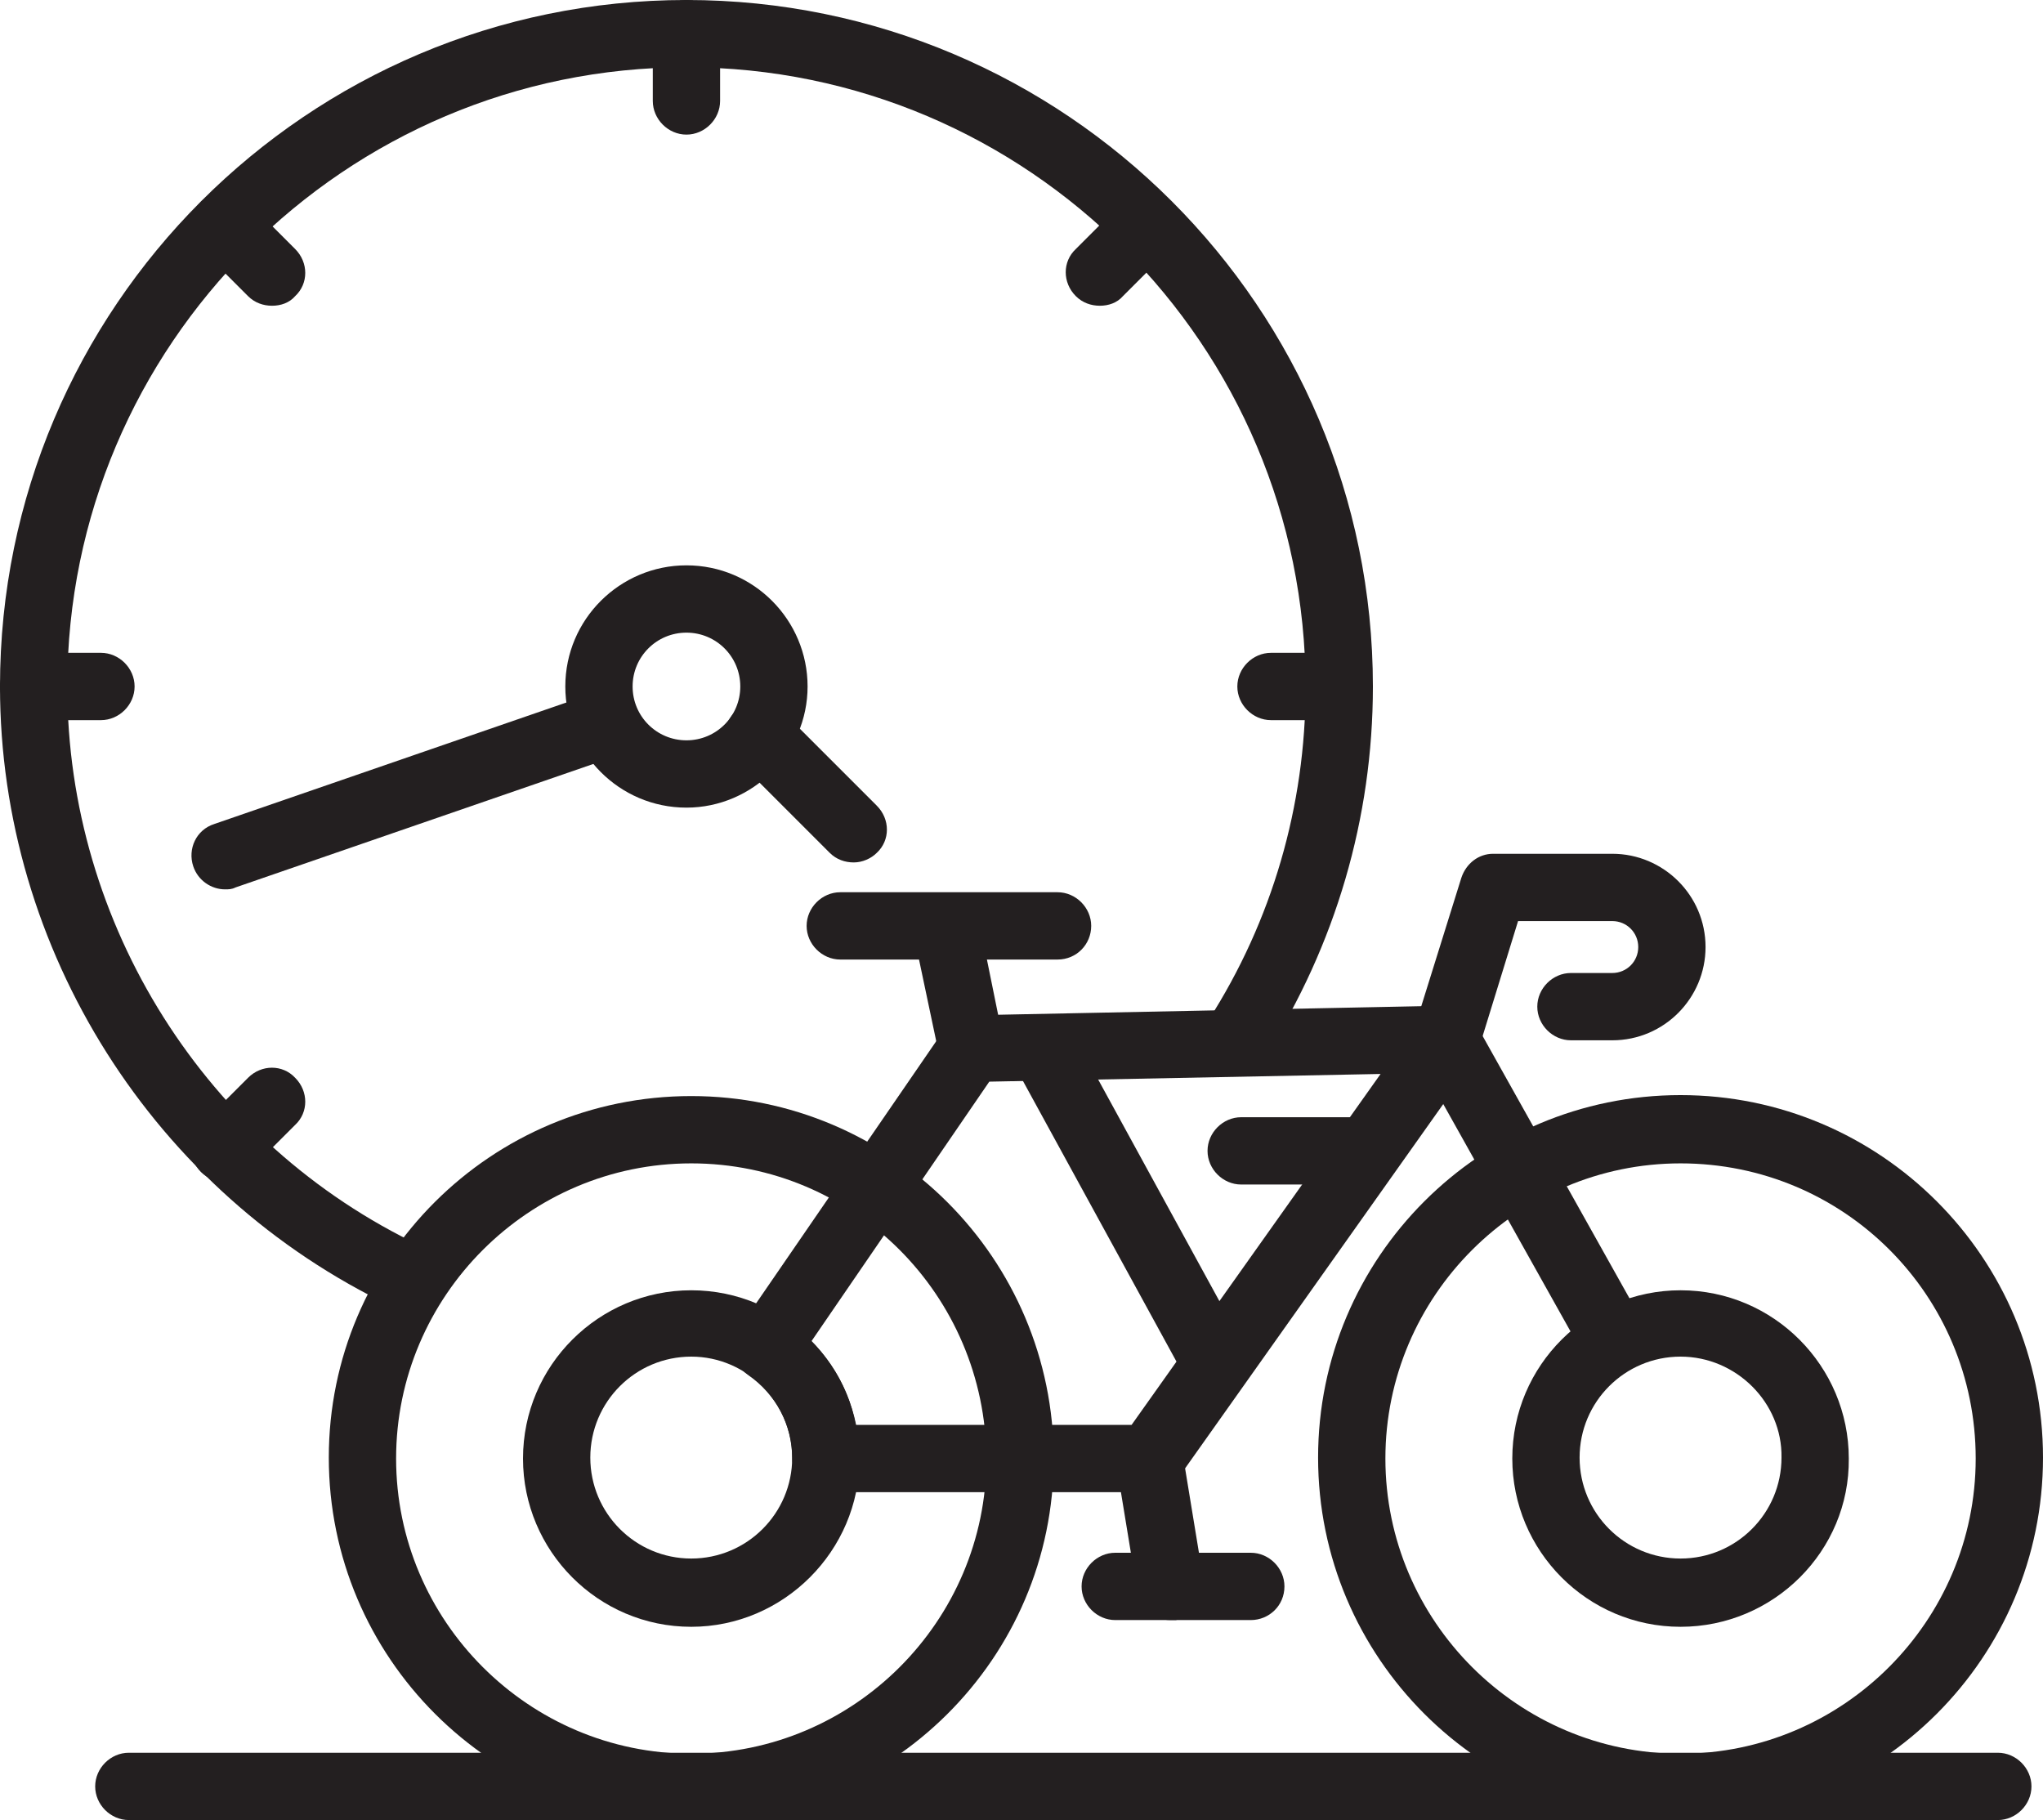 <?xml version="1.0" encoding="utf-8"?>
<!-- Generator: Adobe Illustrator 24.0.0, SVG Export Plug-In . SVG Version: 6.00 Build 0)  -->
<svg version="1.1" id="Layer_1" xmlns="http://www.w3.org/2000/svg" xmlns:xlink="http://www.w3.org/1999/xlink" x="0px" y="0px"
	 viewBox="0 0 212.5 189.3" style="enable-background:new 0 0 212.5 189.3;" xml:space="preserve">
<style type="text/css">
	.st0{fill:#231F20;}
</style>
<g>
	<path class="st0" d="M71.9,169.2c-9.7,0-17.5-7.9-17.5-17.5c0-9.7,7.9-17.5,17.5-17.5c9.7,0,17.5,7.9,17.5,17.5
		C89.4,161.3,81.5,169.2,71.9,169.2z M71.9,141.1c-5.8,0-10.5,4.7-10.5,10.5c0,5.8,4.7,10.5,10.5,10.5c5.8,0,10.5-4.7,10.5-10.5
		C82.4,145.9,77.7,141.1,71.9,141.1z"/>
	<path class="st0" d="M71.9,189.3c-20.8,0-37.7-16.9-37.7-37.7S51.1,114,71.9,114s37.7,16.9,37.7,37.7S92.6,189.3,71.9,189.3z
		 M71.9,121c-16.9,0-30.7,13.8-30.7,30.7c0,16.9,13.8,30.7,30.7,30.7s30.7-13.8,30.7-30.7C102.5,134.7,88.8,121,71.9,121z"/>
	<path class="st0" d="M174.8,169.2c-9.7,0-17.5-7.9-17.5-17.5c0-9.7,7.9-17.5,17.5-17.5c9.7,0,17.5,7.9,17.5,17.5
		C192.4,161.3,184.5,169.2,174.8,169.2z M174.8,141.1c-5.8,0-10.5,4.7-10.5,10.5c0,5.8,4.7,10.5,10.5,10.5c5.8,0,10.5-4.7,10.5-10.5
		C185.4,145.9,180.6,141.1,174.8,141.1z"/>
	<path class="st0" d="M174.8,189.3c-20.8,0-37.7-16.9-37.7-37.7s16.9-37.7,37.7-37.7c20.8,0,37.7,16.9,37.7,37.7
		S195.6,189.3,174.8,189.3z M174.8,121c-16.9,0-30.7,13.8-30.7,30.7c0,16.9,13.8,30.7,30.7,30.7c16.9,0,30.7-13.8,30.7-30.7
		C205.5,134.7,191.8,121,174.8,121z"/>
	<path class="st0" d="M101.1,112.6c-1.6,0-3.1-1.1-3.4-2.8L95,97c-0.4-1.9,0.8-3.7,2.7-4.1c1.9-0.4,3.7,0.8,4.1,2.7l2.6,12.8
		c0.4,1.9-0.8,3.7-2.7,4.1C101.5,112.5,101.3,112.6,101.1,112.6z"/>
	<path class="st0" d="M110,99.8H87.4c-1.9,0-3.5-1.6-3.5-3.5c0-1.9,1.6-3.5,3.5-3.5H110c1.9,0,3.5,1.6,3.5,3.5
		C113.5,98.2,112,99.8,110,99.8z"/>
	<path class="st0" d="M150.4,111.6c-0.3,0-0.7-0.1-1-0.2c-1.8-0.6-2.9-2.5-2.3-4.4l4.9-15.7c0.5-1.5,1.8-2.5,3.3-2.5h12.4
		c5.3,0,9.7,4.3,9.7,9.7c0,5.3-4.3,9.7-9.7,9.7h-4.3c-1.9,0-3.5-1.6-3.5-3.5c0-1.9,1.6-3.5,3.5-3.5h4.3c1.5,0,2.7-1.2,2.7-2.7
		c0-1.5-1.2-2.7-2.7-2.7h-9.8l-4.1,13.3C153.3,110.6,151.9,111.6,150.4,111.6z"/>
	<path class="st0" d="M121.7,168.5c-1.7,0-3.2-1.2-3.4-2.9l-2.2-13.4c-0.3-1.9,1-3.7,2.9-4c1.9-0.3,3.7,1,4,2.9l2.2,13.4
		c0.3,1.9-1,3.7-2.9,4C122.1,168.5,121.9,168.5,121.7,168.5z"/>
	<path class="st0" d="M130.1,168.5h-14.1c-1.9,0-3.5-1.6-3.5-3.5c0-1.9,1.6-3.5,3.5-3.5h14.1c1.9,0,3.5,1.6,3.5,3.5
		C133.6,167,132,168.5,130.1,168.5z"/>
	<path class="st0" d="M119.5,155.2H85.9c-1.9,0-3.5-1.6-3.5-3.5c0-3.5-1.7-6.7-4.6-8.7c-1.6-1.1-2-3.3-0.9-4.9l21.3-31
		c0.6-0.9,1.7-1.5,2.8-1.5l49.4-1c1.4,0,2.6,0.7,3.2,1.9c0.6,1.2,0.5,2.6-0.2,3.7l-30.9,43.6C121.7,154.6,120.6,155.2,119.5,155.2z
		 M89,148.2h28.7l25.9-36.5l-40.7,0.8l-18.5,27C86.8,141.9,88.4,144.9,89,148.2z"/>
	<path class="st0" d="M167.7,142.5c-1.2,0-2.4-0.6-3.1-1.8l-17.3-30.9c-0.9-1.7-0.3-3.8,1.3-4.8c1.7-0.9,3.8-0.3,4.8,1.3l17.3,30.9
		c0.9,1.7,0.3,3.8-1.3,4.8C168.9,142.3,168.3,142.5,167.7,142.5z"/>
	<path class="st0" d="M42.3,136.2c-0.5,0-1-0.1-1.5-0.3C16,124.1,0,98.8,0,71.4C0,32,32,0,71.4,0c39.4,0,71.4,32,71.4,71.4
		c0,13.7-3.9,26.9-11.2,38.4c-1,1.6-3.2,2.1-4.8,1.1c-1.6-1-2.1-3.2-1.1-4.8c6.6-10.3,10.1-22.3,10.1-34.6
		C135.8,35.9,106.9,7,71.4,7C35.9,7,7,35.9,7,71.4c0,24.7,14.4,47.6,36.8,58.2c1.7,0.8,2.5,2.9,1.7,4.7
		C44.8,135.5,43.6,136.2,42.3,136.2z"/>
	<path class="st0" d="M71.4,84c-7,0-12.6-5.7-12.6-12.6c0-7,5.7-12.6,12.6-12.6c7,0,12.6,5.7,12.6,12.6C84,78.3,78.3,84,71.4,84z
		 M71.4,65.8c-3.1,0-5.6,2.5-5.6,5.6s2.5,5.6,5.6,5.6c3.1,0,5.6-2.5,5.6-5.6S74.5,65.8,71.4,65.8z"/>
	<path class="st0" d="M88.8,89.7c-0.9,0-1.8-0.3-2.5-1l-9.8-9.8c-1.4-1.4-1.4-3.6,0-4.9c1.4-1.4,3.6-1.4,4.9,0l9.8,9.8
		c1.4,1.4,1.4,3.6,0,4.9C90.6,89.3,89.7,89.7,88.8,89.7z"/>
	<path class="st0" d="M71.4,14c-1.9,0-3.5-1.6-3.5-3.5v-7c0-1.9,1.6-3.5,3.5-3.5c1.9,0,3.5,1.6,3.5,3.5v7C74.9,12.4,73.3,14,71.4,14
		z"/>
	<path class="st0" d="M114.4,31.8c-0.9,0-1.8-0.3-2.5-1c-1.4-1.4-1.4-3.6,0-4.9l4.9-4.9c1.4-1.4,3.6-1.4,4.9,0
		c1.4,1.4,1.4,3.6,0,4.9l-4.9,4.9C116.2,31.5,115.3,31.8,114.4,31.8z"/>
	<path class="st0" d="M139.2,74.9h-7c-1.9,0-3.5-1.6-3.5-3.5c0-1.9,1.6-3.5,3.5-3.5h7c1.9,0,3.5,1.6,3.5,3.5
		C142.7,73.3,141.2,74.9,139.2,74.9z"/>
	<path class="st0" d="M23.4,122.9c-0.9,0-1.8-0.3-2.5-1c-1.4-1.4-1.4-3.6,0-4.9l4.9-4.9c1.4-1.4,3.6-1.4,4.9,0
		c1.4,1.4,1.4,3.6,0,4.9l-4.9,4.9C25.2,122.5,24.3,122.9,23.4,122.9z"/>
	<path class="st0" d="M10.5,74.9h-7c-1.9,0-3.5-1.6-3.5-3.5c0-1.9,1.6-3.5,3.5-3.5h7c1.9,0,3.5,1.6,3.5,3.5
		C14,73.3,12.4,74.9,10.5,74.9z"/>
	<path class="st0" d="M28.3,31.8c-0.9,0-1.8-0.3-2.5-1l-4.9-4.9c-1.4-1.4-1.4-3.6,0-4.9c1.4-1.4,3.6-1.4,4.9,0l4.9,4.9
		c1.4,1.4,1.4,3.6,0,4.9C30.1,31.5,29.2,31.8,28.3,31.8z"/>
	<path class="st0" d="M23.4,92.5c-1.4,0-2.8-0.9-3.3-2.4c-0.6-1.8,0.3-3.8,2.2-4.4L62,72c1.8-0.6,3.8,0.3,4.4,2.2
		c0.6,1.8-0.3,3.8-2.2,4.4L24.5,92.3C24.1,92.5,23.8,92.5,23.4,92.5z"/>
	<path class="st0" d="M207.8,189.3H13.4c-1.9,0-3.5-1.6-3.5-3.5s1.6-3.5,3.5-3.5h194.4c1.9,0,3.5,1.6,3.5,3.5
		S209.7,189.3,207.8,189.3z"/>
	<path class="st0" d="M126.5,145.3c-1.2,0-2.4-0.7-3.1-1.8l-18-32.9c-0.9-1.7-0.3-3.8,1.4-4.7c1.7-0.9,3.8-0.3,4.7,1.4l18,32.9
		c0.9,1.7,0.3,3.8-1.4,4.7C127.6,145.1,127.1,145.3,126.5,145.3z"/>
	<path class="st0" d="M141.6,123.2h-12.5c-1.9,0-3.5-1.6-3.5-3.5c0-1.9,1.6-3.5,3.5-3.5h12.5c1.9,0,3.5,1.6,3.5,3.5
		C145.1,121.7,143.5,123.2,141.6,123.2z"/>
</g>
</svg>
